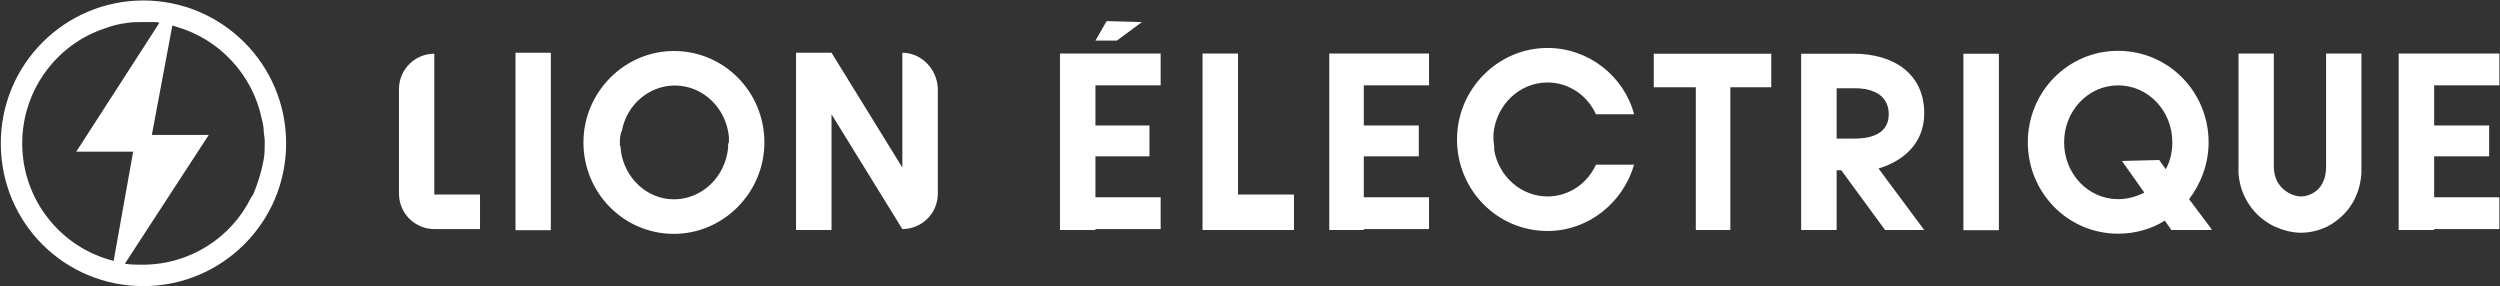 <svg version="1.2" xmlns="http://www.w3.org/2000/svg" viewBox="0 0 1564 179" width="1564" height="179">
	<rect x="0" y="0" width="1564" height="179" fill="#333333" stroke="none"/>
	<title>lion_electrique-svg</title>
	<style>
		.s0 { fill: #ffffff } 
	</style>
	<g id="Layer">
		<path id="Layer" class="s0" d="m685.3 25.4l7-12.2l22.1 0.6l-15.7 11.6z" />
		<g id="Layer">
			<g id="Layer">
				<g id="Layer">
					<path id="Layer" fill-rule="evenodd" class="s0" d="m179 89.7c0 49.6-40.3 89.3-89.3 89.3c-49.5 0-89.2-39.7-89.2-89.3c0-49.7 40.2-89.4 89.2-89.4c49 0 89.3 39.7 89.3 89.4zm-107.9 73.5l12.2-68.3h-35.6l52-80.6c-1.2-0.5-2.4-0.5-3.5-0.5c-0.6 0-1.8 0-2.4 0q-0.9 0-1.7 0c-1.2 0-1.8 0-2.9 0c-3 0-6.5 0-9.4 0.5c-5.2 0.6-9.9 1.8-14.6 3.6c-29.7 9.9-51.3 38.5-51.3 71.8c0 35.6 24.5 65.4 57.2 73.5zm93.9-63.6c0.6-3.5 0.6-6.4 0.6-9.9q0-0.9 0-1.8c0-1.7-0.6-4.1-0.6-5.8c0-2.4-0.6-5.3-1.2-7.6c-5.8-28-26.8-50.2-53.6-57.8c-0.6 0-1.2-0.6-1.8-0.6h-0.6l-12.8 68.3h35.6l-52.5 80.6c3.5 0.6 7.6 0.6 11.1 0.6c29.7 0 55.4-17 67.6-41.5c0.6-1.2 1.2-1.7 1.8-2.9c2.9-7 5.2-14.6 6.4-21.6z" />
				</g>
			</g>
			<g id="Layer">
			</g>
			<g id="Layer">
			</g>
			<path id="Layer" fill-rule="evenodd" class="s0" d="m478.2 89.1c0 31.5-25.7 57.2-56.6 57.2c-31.5 0-56.6-25.7-56.6-57.2c0-31.5 25.7-57.2 56.6-57.2c31.5 0 56.6 25.7 56.6 57.2zm-22.2 0q0-1.8 0-3.5c-1.7-18.1-16.3-32.1-33.8-32.1c-16.3 0-30.3 12.2-33.2 28.6c-0.6 0.6-0.6 1.1-0.6 1.7c-0.6 1.8-0.6 3.5-0.6 5.3q0 0.9 0 1.7c0.6 1.2 0.6 2.4 0.6 3.5c2.3 17 16.3 30.4 33.2 30.4c17.5 0 32.1-14 33.9-32.1q0-0.9 0-1.8c0-0.5 0-1.1 0.5-1.7zm-133.5-56.1h22.1v111h-22.1zm-22.2 110.3h-28.6c-12.2 0-22.1-9.9-22.1-22.2v-65.4c0-12.2 9.9-22.1 22.1-22.1v88.1h28.6zm286.4-88.1v65.9c0 12.3-9.9 22.2-22.2 22.2l-44.3-71.8v72.4h-22.2v-110.9h22.2l44.3 71.8v-71.8c11.7 0 21.6 9.9 22.2 22.2zm187.8 66.5h35v22.2h-57.2v-110.4h22.2zm260.1-88.1h73.5v21h-25.6v89.3h-21.6v-89.3h-26.3zm193.7 0h22.2v110.4h-22.2zm-53.1 71.8l28.6 38.5h-24.5l-27.4-37.4h-2.9v37.4h-22.2v-110.3h32.7c25.6 0 44.3 12.8 44.3 37.3c0 19.9-14.6 30.4-28.6 34.5zm-26.2-18.7c3.5 0 7.5 0 11 0c7 0 21.6-1.2 21.6-15.2c0-14-13.4-16.3-21-16.3c-4.6 0-9.3 0-11.6 0zm328.3-53.2v74.8c-1.1 16.9-10.5 28-22.1 33.8q-7.9 3.5-15.8 3.5c-5.8 0-11.6-1.7-16.9-4.1c-11.7-5.8-21-17.5-22.1-33.2v-74.8h22.1v70.7c0 14 11.7 18.7 16.9 18.7c5.9 0 15.8-4.1 15.8-18.7v-70.7zm-478.9 69.5h23.9c-7 23.9-28.6 41.5-54.2 41.5c-31.5 0-56.6-25.7-56.6-57.3c0-31.5 25.7-57.2 56.6-57.2c25.6 0 47.8 17.5 54.2 41.5h-23.9c-5.2-11.7-16.9-19.9-30.3-19.9c-17.5 0-32.1 14-33.8 32.1q0 0.9 0 1.8q0 0.9 0 1.7c0 1.8 0.5 3.5 0.5 5.3q0 0.9 0 1.7c3 16.4 17 28.7 33.3 28.7c13.4 0 25.1-8.2 30.3-19.9zm524.4-49.6v25.1h34.4v19.3h-34.4v25.6h40.8v19.9h-40.8v0.6h-22.2v-110.4h63v19.9zm-669.6 0v25.1h34.4v19.3h-34.4v25.6h40.8v19.9h-40.8v0.6h-21.6v-110.4h62.4v19.9zm-167.9 0v25.1h33.8v19.3h-33.8v25.6h40.8v19.9h-40.8v0.6h-22.2v-110.4h63v19.9zm698.2 90.5h-25.1l-4.1-5.9c-8.2 5.3-18.7 8.2-29.2 8.2c-31.5 0-56.5-25.7-56.5-57.2c0-31.5 25-57.2 56.5-57.2c31.5 0 56.6 25.7 56.6 57.2c0 13.4-4.7 25.7-12.2 35.6l14 18.7zm-42-23.4l-14-19.8l23.3-0.6l4.1 5.8c2.9-5.2 4.1-11.1 4.1-16.9c0-19.8-15.2-35.6-33.9-35.6c-18.6 0-33.8 15.8-33.8 35.6c0 19.9 15.2 35.6 33.8 35.6c5.9 0 11.7-1.7 16.4-4.1z" />
		</g>
	</g>
</svg>